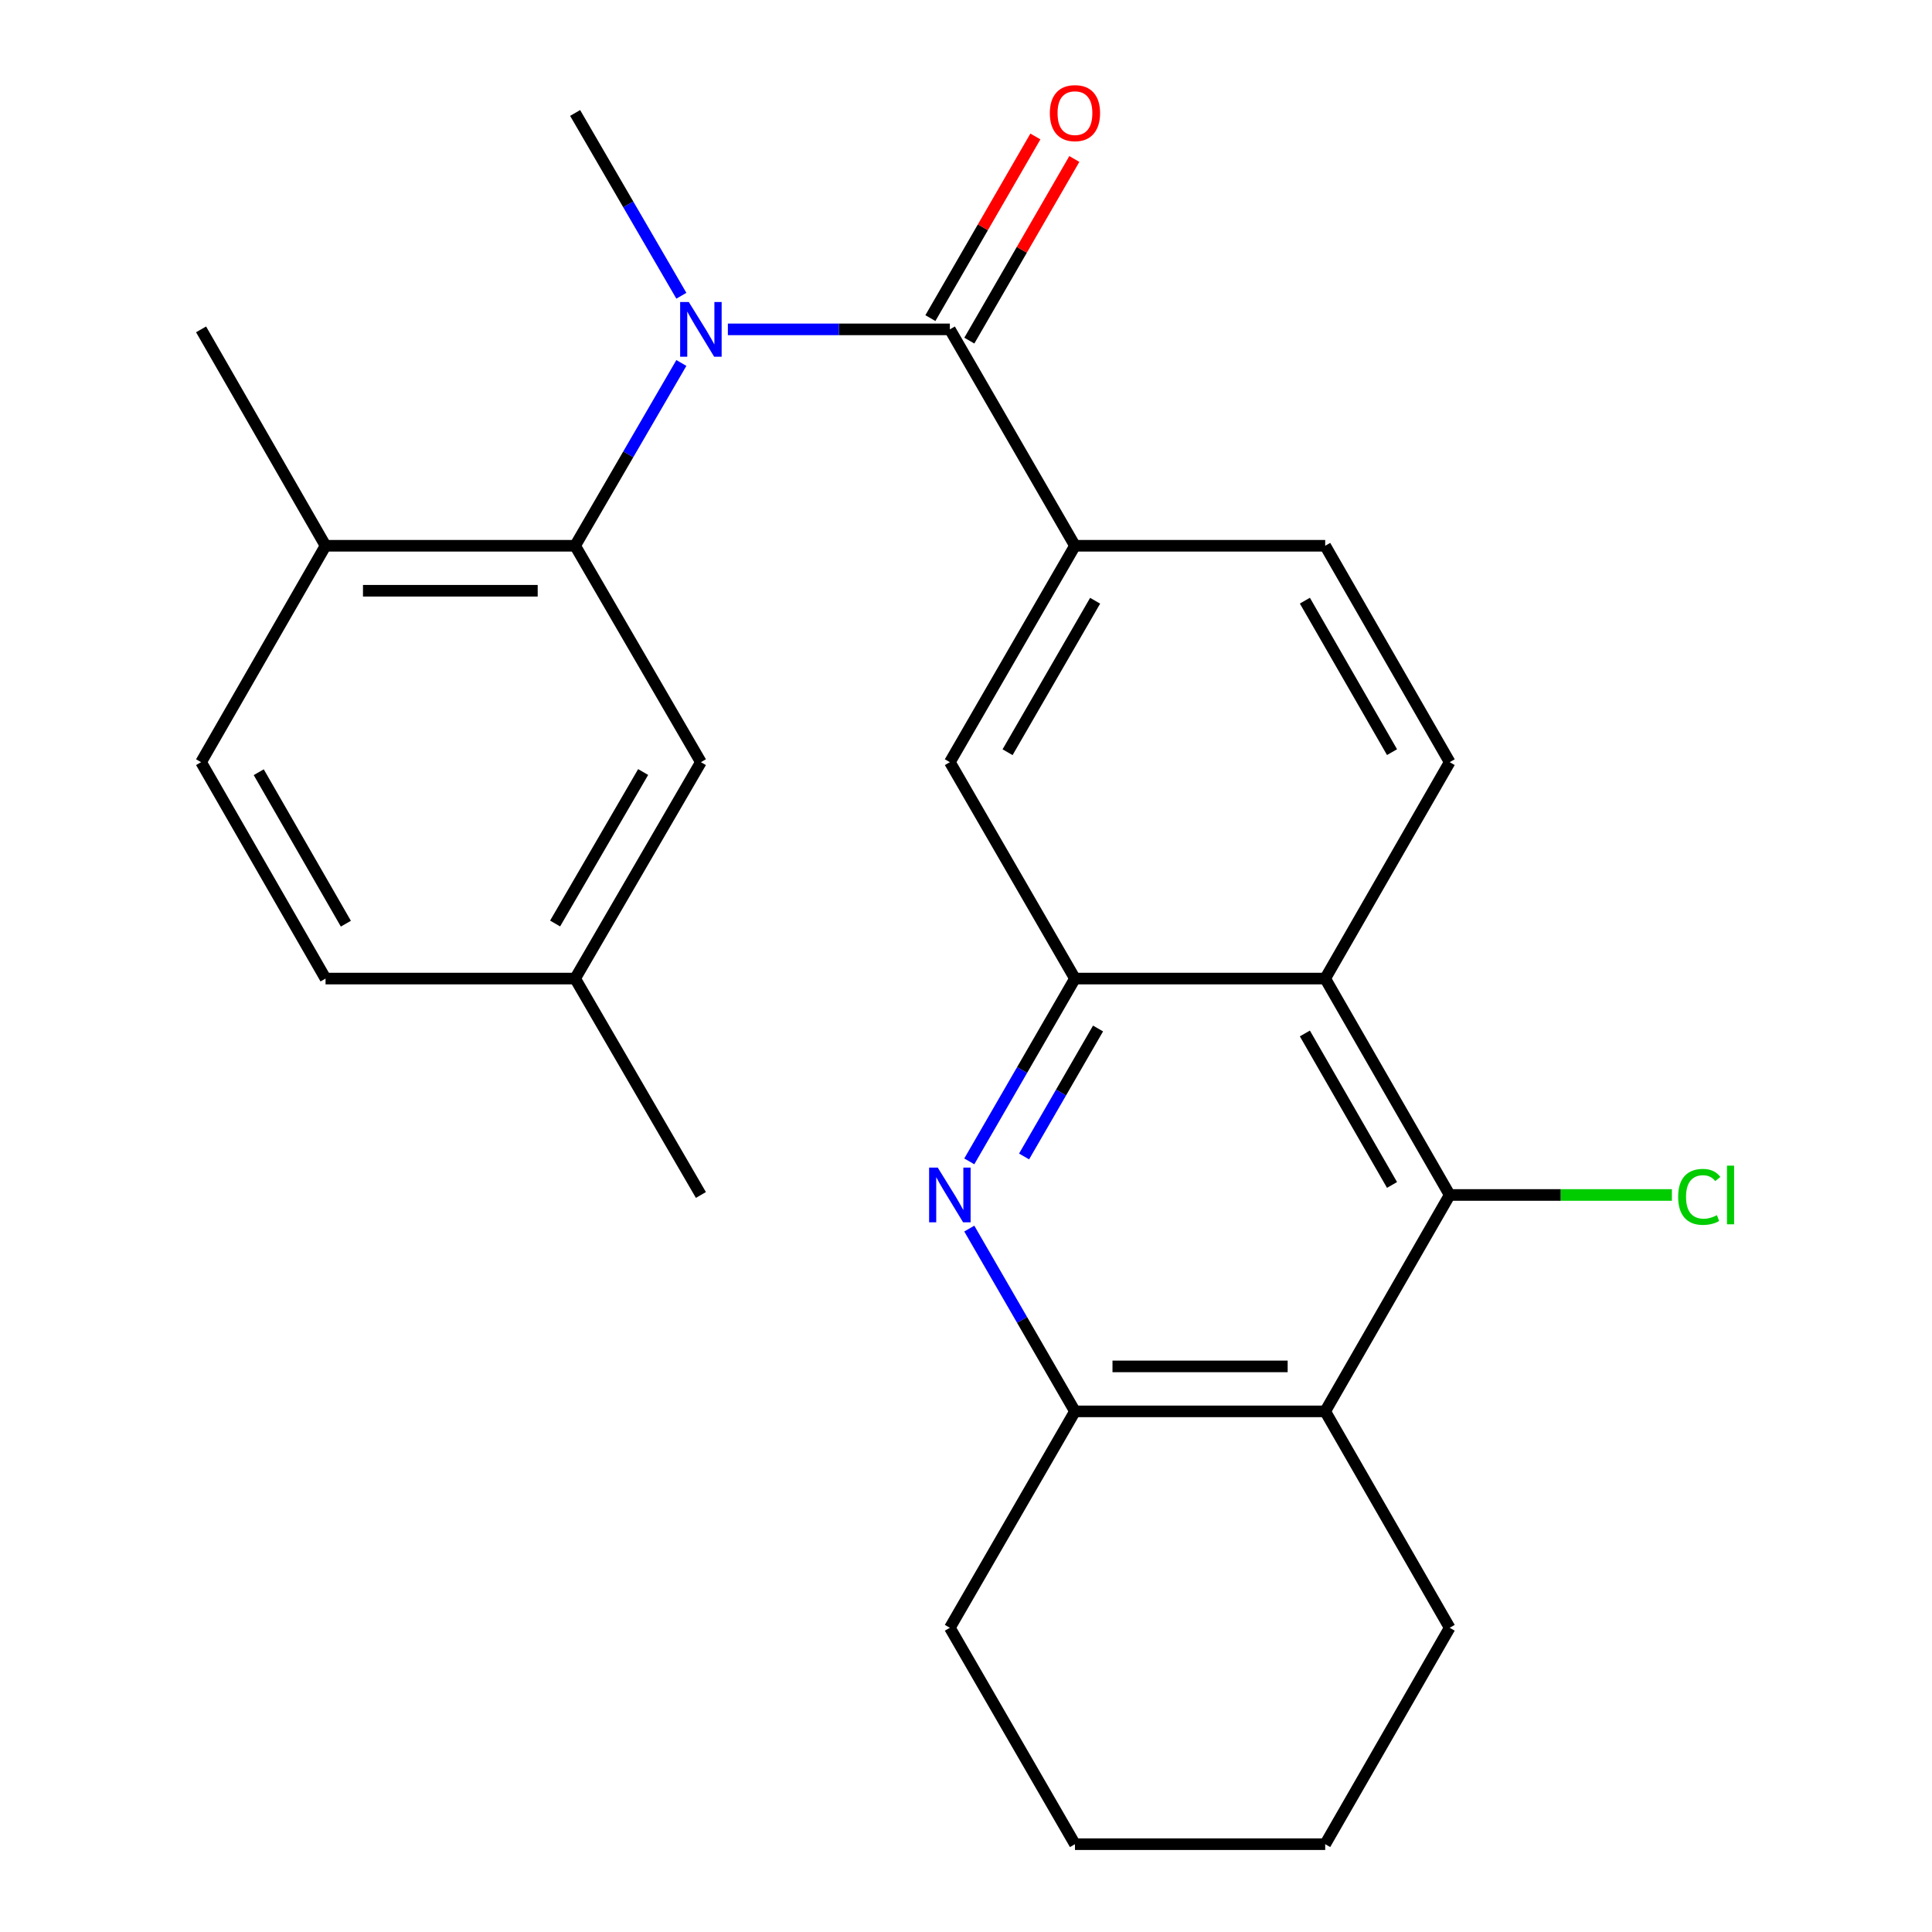 <?xml version='1.0' encoding='iso-8859-1'?>
<svg version='1.1' baseProfile='full'
              xmlns='http://www.w3.org/2000/svg'
                      xmlns:rdkit='http://www.rdkit.org/xml'
                      xmlns:xlink='http://www.w3.org/1999/xlink'
                  xml:space='preserve'
width='1000px' height='1000px' viewBox='0 0 1000 1000'>
<!-- END OF HEADER -->
<rect style='opacity:1.0;fill:#FFFFFF;stroke:none' width='1000' height='1000' x='0' y='0'> </rect>
<path class='bond-0' d='M 491.646,170.48 L 434.196,170.48' style='fill:none;fill-rule:evenodd;stroke:#000000;stroke-width:6px;stroke-linecap:butt;stroke-linejoin:miter;stroke-opacity:1' />
<path class='bond-0' d='M 434.196,170.48 L 376.745,170.48' style='fill:none;fill-rule:evenodd;stroke:#0000FF;stroke-width:6px;stroke-linecap:butt;stroke-linejoin:miter;stroke-opacity:1' />
<path class='bond-8' d='M 491.646,170.48 L 556.395,282.489' style='fill:none;fill-rule:evenodd;stroke:#000000;stroke-width:6px;stroke-linecap:butt;stroke-linejoin:miter;stroke-opacity:1' />
<path class='bond-12' d='M 501.724,176.305 L 528.898,129.298' style='fill:none;fill-rule:evenodd;stroke:#000000;stroke-width:6px;stroke-linecap:butt;stroke-linejoin:miter;stroke-opacity:1' />
<path class='bond-12' d='M 528.898,129.298 L 556.071,82.29' style='fill:none;fill-rule:evenodd;stroke:#FF0000;stroke-width:6px;stroke-linecap:butt;stroke-linejoin:miter;stroke-opacity:1' />
<path class='bond-12' d='M 481.568,164.654 L 508.742,117.646' style='fill:none;fill-rule:evenodd;stroke:#000000;stroke-width:6px;stroke-linecap:butt;stroke-linejoin:miter;stroke-opacity:1' />
<path class='bond-12' d='M 508.742,117.646 L 535.915,70.639' style='fill:none;fill-rule:evenodd;stroke:#FF0000;stroke-width:6px;stroke-linecap:butt;stroke-linejoin:miter;stroke-opacity:1' />
<path class='bond-6' d='M 352.672,187.878 L 325.179,235.184' style='fill:none;fill-rule:evenodd;stroke:#0000FF;stroke-width:6px;stroke-linecap:butt;stroke-linejoin:miter;stroke-opacity:1' />
<path class='bond-6' d='M 325.179,235.184 L 297.686,282.489' style='fill:none;fill-rule:evenodd;stroke:#000000;stroke-width:6px;stroke-linecap:butt;stroke-linejoin:miter;stroke-opacity:1' />
<path class='bond-19' d='M 352.672,153.081 L 325.179,105.775' style='fill:none;fill-rule:evenodd;stroke:#0000FF;stroke-width:6px;stroke-linecap:butt;stroke-linejoin:miter;stroke-opacity:1' />
<path class='bond-19' d='M 325.179,105.775 L 297.686,58.47' style='fill:none;fill-rule:evenodd;stroke:#000000;stroke-width:6px;stroke-linecap:butt;stroke-linejoin:miter;stroke-opacity:1' />
<path class='bond-1' d='M 501.701,601.123 L 529.048,553.815' style='fill:none;fill-rule:evenodd;stroke:#0000FF;stroke-width:6px;stroke-linecap:butt;stroke-linejoin:miter;stroke-opacity:1' />
<path class='bond-1' d='M 529.048,553.815 L 556.395,506.508' style='fill:none;fill-rule:evenodd;stroke:#000000;stroke-width:6px;stroke-linecap:butt;stroke-linejoin:miter;stroke-opacity:1' />
<path class='bond-1' d='M 530.062,598.582 L 549.204,565.467' style='fill:none;fill-rule:evenodd;stroke:#0000FF;stroke-width:6px;stroke-linecap:butt;stroke-linejoin:miter;stroke-opacity:1' />
<path class='bond-1' d='M 549.204,565.467 L 568.347,532.351' style='fill:none;fill-rule:evenodd;stroke:#000000;stroke-width:6px;stroke-linecap:butt;stroke-linejoin:miter;stroke-opacity:1' />
<path class='bond-7' d='M 501.701,635.912 L 529.048,683.219' style='fill:none;fill-rule:evenodd;stroke:#0000FF;stroke-width:6px;stroke-linecap:butt;stroke-linejoin:miter;stroke-opacity:1' />
<path class='bond-7' d='M 529.048,683.219 L 556.395,730.527' style='fill:none;fill-rule:evenodd;stroke:#000000;stroke-width:6px;stroke-linecap:butt;stroke-linejoin:miter;stroke-opacity:1' />
<path class='bond-2' d='M 556.395,506.508 L 491.646,394.498' style='fill:none;fill-rule:evenodd;stroke:#000000;stroke-width:6px;stroke-linecap:butt;stroke-linejoin:miter;stroke-opacity:1' />
<path class='bond-26' d='M 556.395,506.508 L 685.917,506.508' style='fill:none;fill-rule:evenodd;stroke:#000000;stroke-width:6px;stroke-linecap:butt;stroke-linejoin:miter;stroke-opacity:1' />
<path class='bond-3' d='M 685.917,506.508 L 750.355,394.498' style='fill:none;fill-rule:evenodd;stroke:#000000;stroke-width:6px;stroke-linecap:butt;stroke-linejoin:miter;stroke-opacity:1' />
<path class='bond-4' d='M 685.917,506.508 L 750.355,618.517' style='fill:none;fill-rule:evenodd;stroke:#000000;stroke-width:6px;stroke-linecap:butt;stroke-linejoin:miter;stroke-opacity:1' />
<path class='bond-4' d='M 675.402,534.919 L 720.509,613.325' style='fill:none;fill-rule:evenodd;stroke:#000000;stroke-width:6px;stroke-linecap:butt;stroke-linejoin:miter;stroke-opacity:1' />
<path class='bond-5' d='M 750.355,618.517 L 685.917,730.527' style='fill:none;fill-rule:evenodd;stroke:#000000;stroke-width:6px;stroke-linecap:butt;stroke-linejoin:miter;stroke-opacity:1' />
<path class='bond-15' d='M 750.355,618.517 L 807.866,618.517' style='fill:none;fill-rule:evenodd;stroke:#000000;stroke-width:6px;stroke-linecap:butt;stroke-linejoin:miter;stroke-opacity:1' />
<path class='bond-15' d='M 807.866,618.517 L 865.378,618.517' style='fill:none;fill-rule:evenodd;stroke:#00CC00;stroke-width:6px;stroke-linecap:butt;stroke-linejoin:miter;stroke-opacity:1' />
<path class='bond-20' d='M 685.917,730.527 L 750.355,842.536' style='fill:none;fill-rule:evenodd;stroke:#000000;stroke-width:6px;stroke-linecap:butt;stroke-linejoin:miter;stroke-opacity:1' />
<path class='bond-27' d='M 685.917,730.527 L 556.395,730.527' style='fill:none;fill-rule:evenodd;stroke:#000000;stroke-width:6px;stroke-linecap:butt;stroke-linejoin:miter;stroke-opacity:1' />
<path class='bond-27' d='M 666.488,707.245 L 575.823,707.245' style='fill:none;fill-rule:evenodd;stroke:#000000;stroke-width:6px;stroke-linecap:butt;stroke-linejoin:miter;stroke-opacity:1' />
<path class='bond-11' d='M 297.686,282.489 L 168.501,282.489' style='fill:none;fill-rule:evenodd;stroke:#000000;stroke-width:6px;stroke-linecap:butt;stroke-linejoin:miter;stroke-opacity:1' />
<path class='bond-11' d='M 278.309,305.77 L 187.878,305.77' style='fill:none;fill-rule:evenodd;stroke:#000000;stroke-width:6px;stroke-linecap:butt;stroke-linejoin:miter;stroke-opacity:1' />
<path class='bond-13' d='M 297.686,282.489 L 362.784,394.498' style='fill:none;fill-rule:evenodd;stroke:#000000;stroke-width:6px;stroke-linecap:butt;stroke-linejoin:miter;stroke-opacity:1' />
<path class='bond-21' d='M 556.395,730.527 L 491.646,842.536' style='fill:none;fill-rule:evenodd;stroke:#000000;stroke-width:6px;stroke-linecap:butt;stroke-linejoin:miter;stroke-opacity:1' />
<path class='bond-9' d='M 556.395,282.489 L 491.646,394.498' style='fill:none;fill-rule:evenodd;stroke:#000000;stroke-width:6px;stroke-linecap:butt;stroke-linejoin:miter;stroke-opacity:1' />
<path class='bond-9' d='M 566.838,310.942 L 521.515,389.348' style='fill:none;fill-rule:evenodd;stroke:#000000;stroke-width:6px;stroke-linecap:butt;stroke-linejoin:miter;stroke-opacity:1' />
<path class='bond-14' d='M 556.395,282.489 L 685.917,282.489' style='fill:none;fill-rule:evenodd;stroke:#000000;stroke-width:6px;stroke-linecap:butt;stroke-linejoin:miter;stroke-opacity:1' />
<path class='bond-10' d='M 750.355,394.498 L 685.917,282.489' style='fill:none;fill-rule:evenodd;stroke:#000000;stroke-width:6px;stroke-linecap:butt;stroke-linejoin:miter;stroke-opacity:1' />
<path class='bond-10' d='M 720.509,389.306 L 675.402,310.9' style='fill:none;fill-rule:evenodd;stroke:#000000;stroke-width:6px;stroke-linecap:butt;stroke-linejoin:miter;stroke-opacity:1' />
<path class='bond-16' d='M 168.501,282.489 L 104.076,394.498' style='fill:none;fill-rule:evenodd;stroke:#000000;stroke-width:6px;stroke-linecap:butt;stroke-linejoin:miter;stroke-opacity:1' />
<path class='bond-22' d='M 168.501,282.489 L 104.076,170.48' style='fill:none;fill-rule:evenodd;stroke:#000000;stroke-width:6px;stroke-linecap:butt;stroke-linejoin:miter;stroke-opacity:1' />
<path class='bond-17' d='M 362.784,394.498 L 297.686,506.508' style='fill:none;fill-rule:evenodd;stroke:#000000;stroke-width:6px;stroke-linecap:butt;stroke-linejoin:miter;stroke-opacity:1' />
<path class='bond-17' d='M 332.89,399.601 L 287.322,478.008' style='fill:none;fill-rule:evenodd;stroke:#000000;stroke-width:6px;stroke-linecap:butt;stroke-linejoin:miter;stroke-opacity:1' />
<path class='bond-28' d='M 104.076,394.498 L 168.501,506.508' style='fill:none;fill-rule:evenodd;stroke:#000000;stroke-width:6px;stroke-linecap:butt;stroke-linejoin:miter;stroke-opacity:1' />
<path class='bond-28' d='M 133.921,399.692 L 179.018,478.099' style='fill:none;fill-rule:evenodd;stroke:#000000;stroke-width:6px;stroke-linecap:butt;stroke-linejoin:miter;stroke-opacity:1' />
<path class='bond-18' d='M 297.686,506.508 L 168.501,506.508' style='fill:none;fill-rule:evenodd;stroke:#000000;stroke-width:6px;stroke-linecap:butt;stroke-linejoin:miter;stroke-opacity:1' />
<path class='bond-23' d='M 297.686,506.508 L 362.784,618.517' style='fill:none;fill-rule:evenodd;stroke:#000000;stroke-width:6px;stroke-linecap:butt;stroke-linejoin:miter;stroke-opacity:1' />
<path class='bond-24' d='M 750.355,842.536 L 685.917,954.545' style='fill:none;fill-rule:evenodd;stroke:#000000;stroke-width:6px;stroke-linecap:butt;stroke-linejoin:miter;stroke-opacity:1' />
<path class='bond-25' d='M 491.646,842.536 L 556.395,954.545' style='fill:none;fill-rule:evenodd;stroke:#000000;stroke-width:6px;stroke-linecap:butt;stroke-linejoin:miter;stroke-opacity:1' />
<path class='bond-29' d='M 685.917,954.545 L 556.395,954.545' style='fill:none;fill-rule:evenodd;stroke:#000000;stroke-width:6px;stroke-linecap:butt;stroke-linejoin:miter;stroke-opacity:1' />
<path  class='atom-1' d='M 356.524 156.32
L 365.804 171.32
Q 366.724 172.8, 368.204 175.48
Q 369.684 178.16, 369.764 178.32
L 369.764 156.32
L 373.524 156.32
L 373.524 184.64
L 369.644 184.64
L 359.684 168.24
Q 358.524 166.32, 357.284 164.12
Q 356.084 161.92, 355.724 161.24
L 355.724 184.64
L 352.044 184.64
L 352.044 156.32
L 356.524 156.32
' fill='#0000FF'/>
<path  class='atom-2' d='M 485.386 604.357
L 494.666 619.357
Q 495.586 620.837, 497.066 623.517
Q 498.546 626.197, 498.626 626.357
L 498.626 604.357
L 502.386 604.357
L 502.386 632.677
L 498.506 632.677
L 488.546 616.277
Q 487.386 614.357, 486.146 612.157
Q 484.946 609.957, 484.586 609.277
L 484.586 632.677
L 480.906 632.677
L 480.906 604.357
L 485.386 604.357
' fill='#0000FF'/>
<path  class='atom-13' d='M 543.395 58.55
Q 543.395 51.75, 546.755 47.95
Q 550.115 44.15, 556.395 44.15
Q 562.675 44.15, 566.035 47.95
Q 569.395 51.75, 569.395 58.55
Q 569.395 65.43, 565.995 69.35
Q 562.595 73.23, 556.395 73.23
Q 550.155 73.23, 546.755 69.35
Q 543.395 65.47, 543.395 58.55
M 556.395 70.03
Q 560.715 70.03, 563.035 67.15
Q 565.395 64.23, 565.395 58.55
Q 565.395 52.99, 563.035 50.19
Q 560.715 47.35, 556.395 47.35
Q 552.075 47.35, 549.715 50.15
Q 547.395 52.95, 547.395 58.55
Q 547.395 64.27, 549.715 67.15
Q 552.075 70.03, 556.395 70.03
' fill='#FF0000'/>
<path  class='atom-16' d='M 868.608 619.497
Q 868.608 612.457, 871.888 608.777
Q 875.208 605.057, 881.488 605.057
Q 887.328 605.057, 890.448 609.177
L 887.808 611.337
Q 885.528 608.337, 881.488 608.337
Q 877.208 608.337, 874.928 611.217
Q 872.688 614.057, 872.688 619.497
Q 872.688 625.097, 875.008 627.977
Q 877.368 630.857, 881.928 630.857
Q 885.048 630.857, 888.688 628.977
L 889.808 631.977
Q 888.328 632.937, 886.088 633.497
Q 883.848 634.057, 881.368 634.057
Q 875.208 634.057, 871.888 630.297
Q 868.608 626.537, 868.608 619.497
' fill='#00CC00'/>
<path  class='atom-16' d='M 893.888 603.337
L 897.568 603.337
L 897.568 633.697
L 893.888 633.697
L 893.888 603.337
' fill='#00CC00'/>
</svg>
